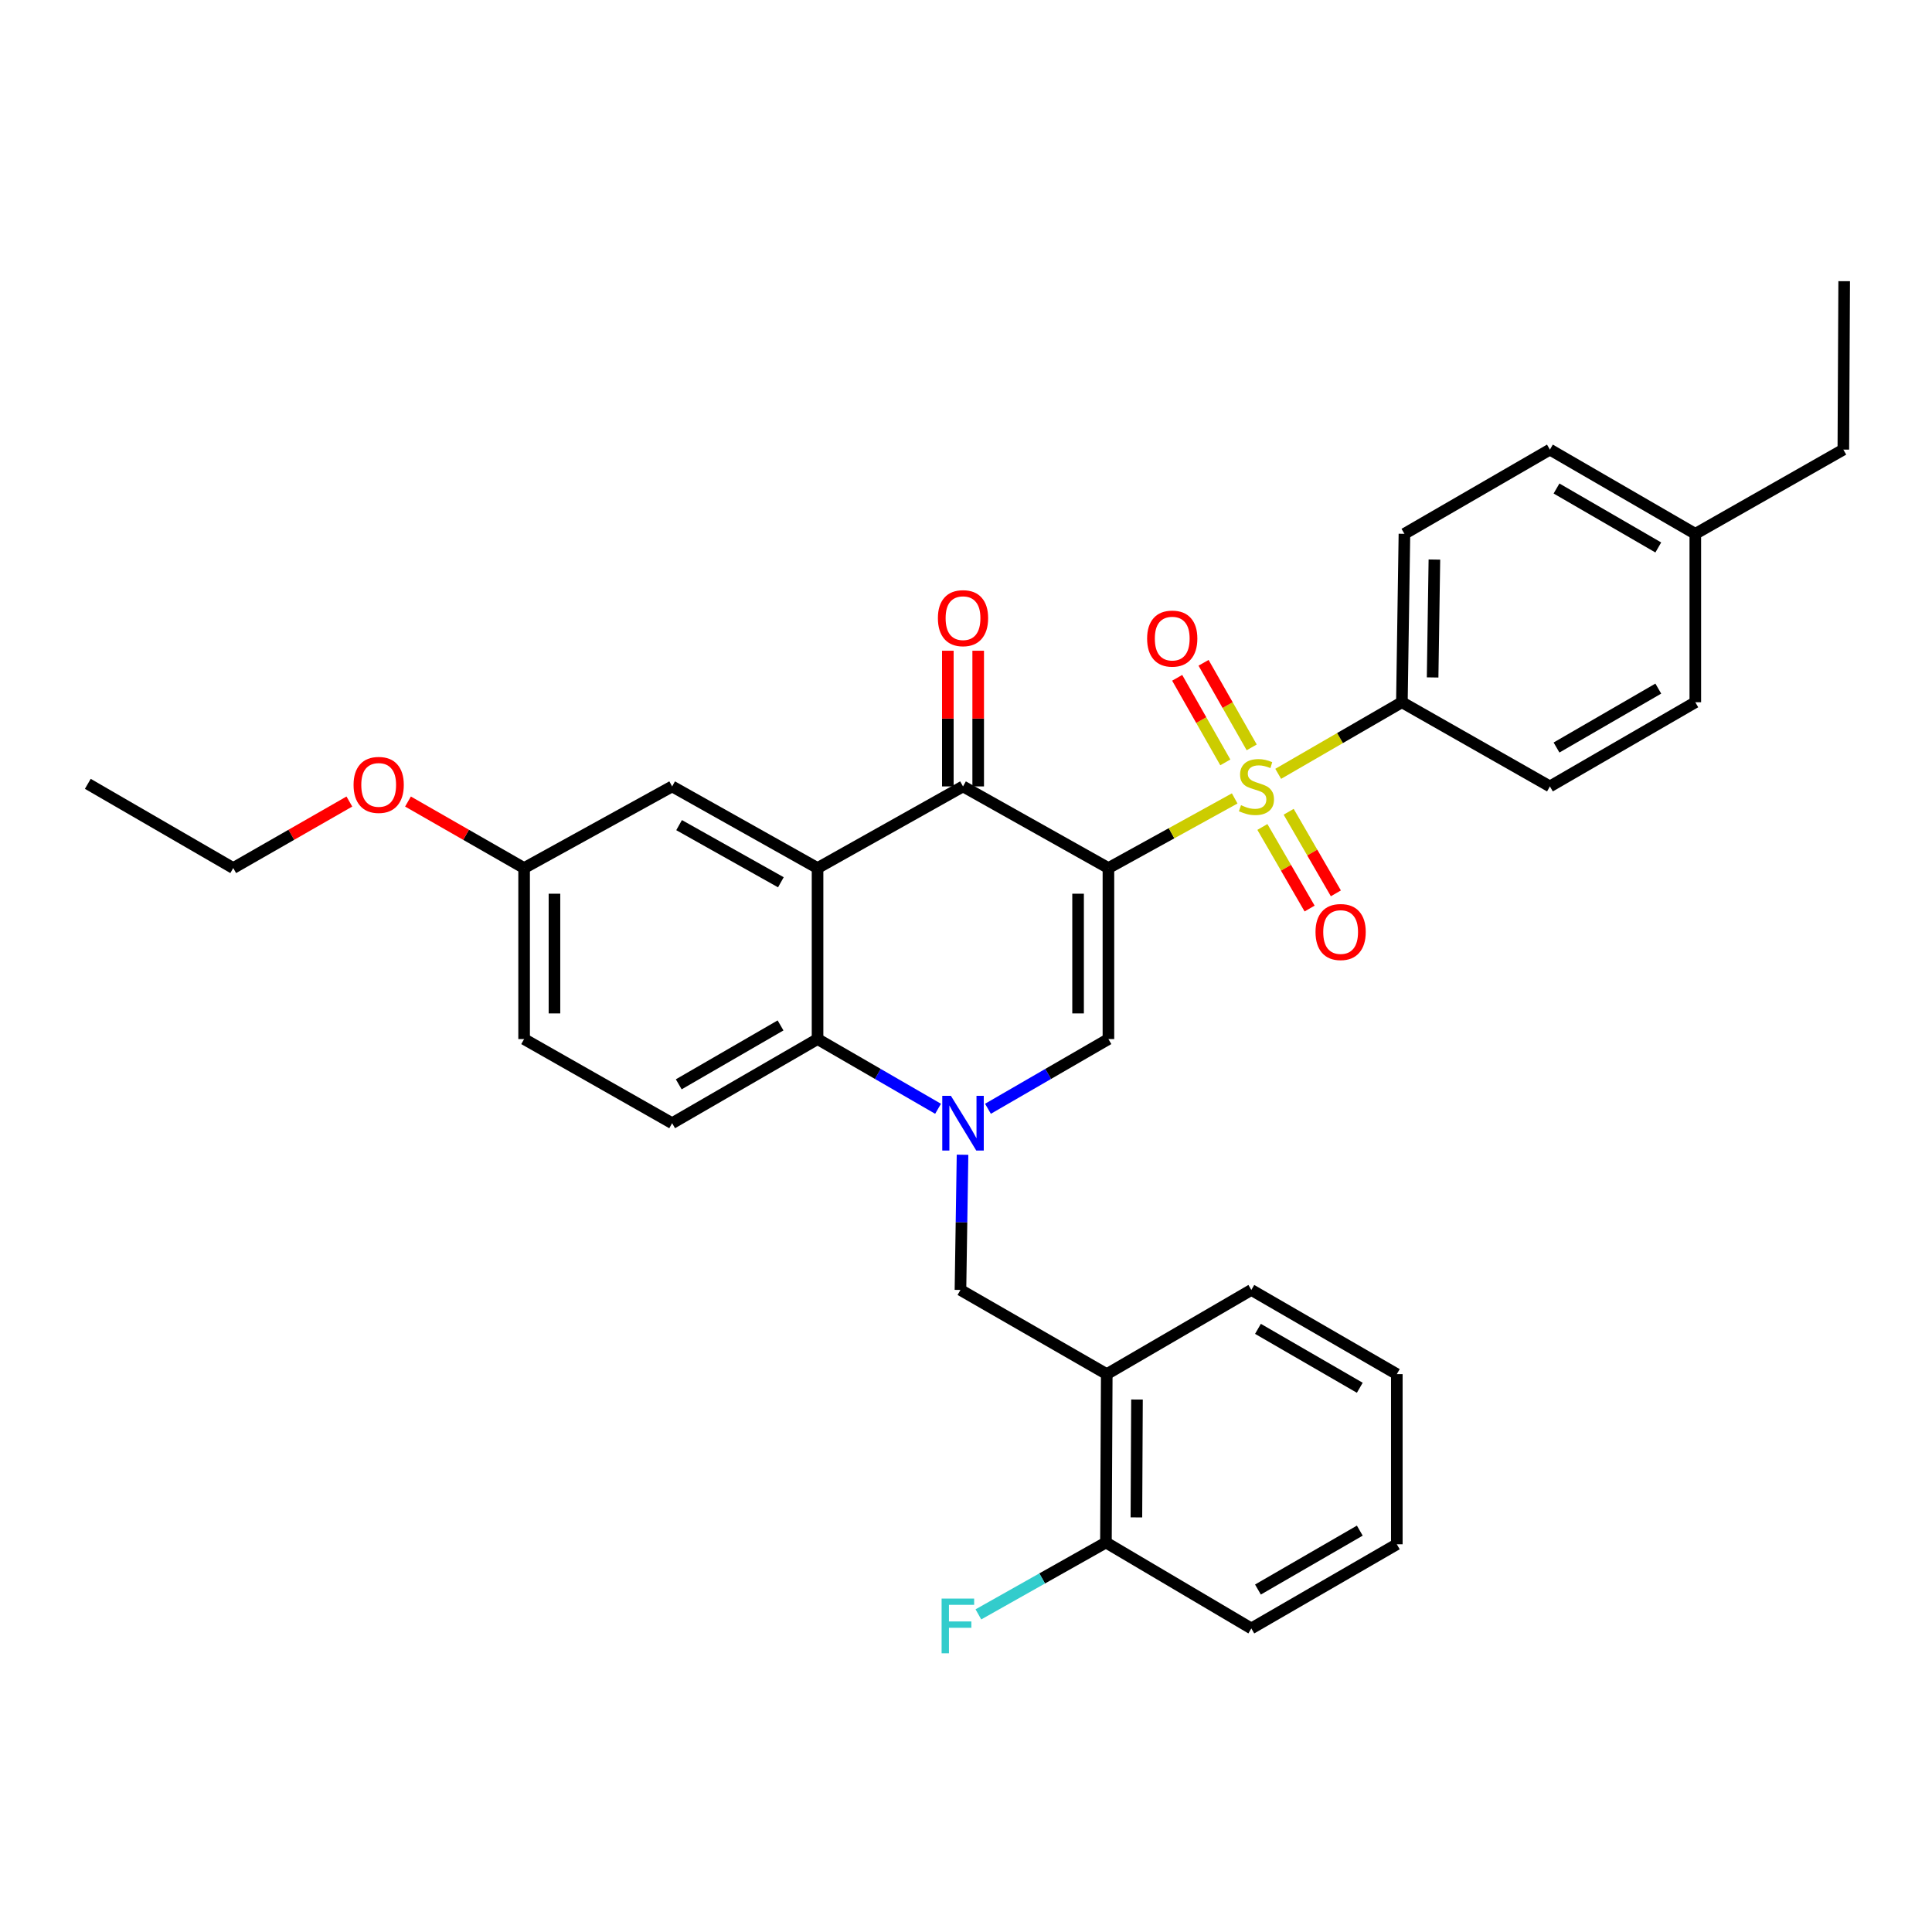 <?xml version='1.0' encoding='iso-8859-1'?>
<svg version='1.1' baseProfile='full'
              xmlns='http://www.w3.org/2000/svg'
                      xmlns:rdkit='http://www.rdkit.org/xml'
                      xmlns:xlink='http://www.w3.org/1999/xlink'
                  xml:space='preserve'
width='1000px' height='1000px' viewBox='0 0 1000 1000'>
<!-- END OF HEADER -->
<rect style='opacity:1.0;fill:#FFFFFF;stroke:none' width='1000' height='1000' x='0' y='0'> </rect>
<path class='bond-0' d='M 573.721,449.307 L 606.397,431.284' style='fill:none;fill-rule:evenodd;stroke:#000000;stroke-width:6px;stroke-linecap:butt;stroke-linejoin:miter;stroke-opacity:1' />
<path class='bond-0' d='M 606.397,431.284 L 639.072,413.262' style='fill:none;fill-rule:evenodd;stroke:#CCCC00;stroke-width:6px;stroke-linecap:butt;stroke-linejoin:miter;stroke-opacity:1' />
<path class='bond-2' d='M 573.721,449.307 L 498.455,407.048' style='fill:none;fill-rule:evenodd;stroke:#000000;stroke-width:6px;stroke-linecap:butt;stroke-linejoin:miter;stroke-opacity:1' />
<path class='bond-3' d='M 573.721,449.307 L 573.721,537.821' style='fill:none;fill-rule:evenodd;stroke:#000000;stroke-width:6px;stroke-linecap:butt;stroke-linejoin:miter;stroke-opacity:1' />
<path class='bond-3' d='M 558.012,462.584 L 558.012,524.544' style='fill:none;fill-rule:evenodd;stroke:#000000;stroke-width:6px;stroke-linecap:butt;stroke-linejoin:miter;stroke-opacity:1' />
<path class='bond-7' d='M 661.594,400.534 L 693.604,382.007' style='fill:none;fill-rule:evenodd;stroke:#CCCC00;stroke-width:6px;stroke-linecap:butt;stroke-linejoin:miter;stroke-opacity:1' />
<path class='bond-7' d='M 693.604,382.007 L 725.615,363.48' style='fill:none;fill-rule:evenodd;stroke:#000000;stroke-width:6px;stroke-linecap:butt;stroke-linejoin:miter;stroke-opacity:1' />
<path class='bond-9' d='M 653.411,428.037 L 665.63,449.15' style='fill:none;fill-rule:evenodd;stroke:#CCCC00;stroke-width:6px;stroke-linecap:butt;stroke-linejoin:miter;stroke-opacity:1' />
<path class='bond-9' d='M 665.63,449.15 L 677.849,470.264' style='fill:none;fill-rule:evenodd;stroke:#FF0000;stroke-width:6px;stroke-linecap:butt;stroke-linejoin:miter;stroke-opacity:1' />
<path class='bond-9' d='M 667.008,420.168 L 679.227,441.282' style='fill:none;fill-rule:evenodd;stroke:#CCCC00;stroke-width:6px;stroke-linecap:butt;stroke-linejoin:miter;stroke-opacity:1' />
<path class='bond-9' d='M 679.227,441.282 L 691.445,462.395' style='fill:none;fill-rule:evenodd;stroke:#FF0000;stroke-width:6px;stroke-linecap:butt;stroke-linejoin:miter;stroke-opacity:1' />
<path class='bond-10' d='M 647.876,386.839 L 635.418,364.952' style='fill:none;fill-rule:evenodd;stroke:#CCCC00;stroke-width:6px;stroke-linecap:butt;stroke-linejoin:miter;stroke-opacity:1' />
<path class='bond-10' d='M 635.418,364.952 L 622.96,343.064' style='fill:none;fill-rule:evenodd;stroke:#FF0000;stroke-width:6px;stroke-linecap:butt;stroke-linejoin:miter;stroke-opacity:1' />
<path class='bond-10' d='M 634.223,394.61 L 621.765,372.722' style='fill:none;fill-rule:evenodd;stroke:#CCCC00;stroke-width:6px;stroke-linecap:butt;stroke-linejoin:miter;stroke-opacity:1' />
<path class='bond-10' d='M 621.765,372.722 L 609.307,350.835' style='fill:none;fill-rule:evenodd;stroke:#FF0000;stroke-width:6px;stroke-linecap:butt;stroke-linejoin:miter;stroke-opacity:1' />
<path class='bond-1' d='M 511.369,573.899 L 542.545,555.86' style='fill:none;fill-rule:evenodd;stroke:#0000FF;stroke-width:6px;stroke-linecap:butt;stroke-linejoin:miter;stroke-opacity:1' />
<path class='bond-1' d='M 542.545,555.86 L 573.721,537.821' style='fill:none;fill-rule:evenodd;stroke:#000000;stroke-width:6px;stroke-linecap:butt;stroke-linejoin:miter;stroke-opacity:1' />
<path class='bond-5' d='M 485.541,573.901 L 454.352,555.861' style='fill:none;fill-rule:evenodd;stroke:#0000FF;stroke-width:6px;stroke-linecap:butt;stroke-linejoin:miter;stroke-opacity:1' />
<path class='bond-5' d='M 454.352,555.861 L 423.163,537.821' style='fill:none;fill-rule:evenodd;stroke:#000000;stroke-width:6px;stroke-linecap:butt;stroke-linejoin:miter;stroke-opacity:1' />
<path class='bond-6' d='M 498.204,597.689 L 497.667,632.683' style='fill:none;fill-rule:evenodd;stroke:#0000FF;stroke-width:6px;stroke-linecap:butt;stroke-linejoin:miter;stroke-opacity:1' />
<path class='bond-6' d='M 497.667,632.683 L 497.129,667.677' style='fill:none;fill-rule:evenodd;stroke:#000000;stroke-width:6px;stroke-linecap:butt;stroke-linejoin:miter;stroke-opacity:1' />
<path class='bond-4' d='M 498.455,407.048 L 423.163,449.307' style='fill:none;fill-rule:evenodd;stroke:#000000;stroke-width:6px;stroke-linecap:butt;stroke-linejoin:miter;stroke-opacity:1' />
<path class='bond-13' d='M 506.31,407.048 L 506.31,371.932' style='fill:none;fill-rule:evenodd;stroke:#000000;stroke-width:6px;stroke-linecap:butt;stroke-linejoin:miter;stroke-opacity:1' />
<path class='bond-13' d='M 506.31,371.932 L 506.31,336.817' style='fill:none;fill-rule:evenodd;stroke:#FF0000;stroke-width:6px;stroke-linecap:butt;stroke-linejoin:miter;stroke-opacity:1' />
<path class='bond-13' d='M 490.6,407.048 L 490.6,371.932' style='fill:none;fill-rule:evenodd;stroke:#000000;stroke-width:6px;stroke-linecap:butt;stroke-linejoin:miter;stroke-opacity:1' />
<path class='bond-13' d='M 490.6,371.932 L 490.6,336.817' style='fill:none;fill-rule:evenodd;stroke:#FF0000;stroke-width:6px;stroke-linecap:butt;stroke-linejoin:miter;stroke-opacity:1' />
<path class='bond-12' d='M 423.163,449.307 L 347.897,407.048' style='fill:none;fill-rule:evenodd;stroke:#000000;stroke-width:6px;stroke-linecap:butt;stroke-linejoin:miter;stroke-opacity:1' />
<path class='bond-12' d='M 404.182,456.666 L 351.496,427.085' style='fill:none;fill-rule:evenodd;stroke:#000000;stroke-width:6px;stroke-linecap:butt;stroke-linejoin:miter;stroke-opacity:1' />
<path class='bond-32' d='M 423.163,449.307 L 423.163,537.821' style='fill:none;fill-rule:evenodd;stroke:#000000;stroke-width:6px;stroke-linecap:butt;stroke-linejoin:miter;stroke-opacity:1' />
<path class='bond-11' d='M 423.163,537.821 L 347.897,581.371' style='fill:none;fill-rule:evenodd;stroke:#000000;stroke-width:6px;stroke-linecap:butt;stroke-linejoin:miter;stroke-opacity:1' />
<path class='bond-11' d='M 404.006,530.756 L 351.319,561.241' style='fill:none;fill-rule:evenodd;stroke:#000000;stroke-width:6px;stroke-linecap:butt;stroke-linejoin:miter;stroke-opacity:1' />
<path class='bond-8' d='M 497.129,667.677 L 572.857,711.245' style='fill:none;fill-rule:evenodd;stroke:#000000;stroke-width:6px;stroke-linecap:butt;stroke-linejoin:miter;stroke-opacity:1' />
<path class='bond-15' d='M 725.615,363.48 L 726.932,276.31' style='fill:none;fill-rule:evenodd;stroke:#000000;stroke-width:6px;stroke-linecap:butt;stroke-linejoin:miter;stroke-opacity:1' />
<path class='bond-15' d='M 741.52,350.642 L 742.442,289.623' style='fill:none;fill-rule:evenodd;stroke:#000000;stroke-width:6px;stroke-linecap:butt;stroke-linejoin:miter;stroke-opacity:1' />
<path class='bond-16' d='M 725.615,363.48 L 802.233,407.048' style='fill:none;fill-rule:evenodd;stroke:#000000;stroke-width:6px;stroke-linecap:butt;stroke-linejoin:miter;stroke-opacity:1' />
<path class='bond-14' d='M 572.857,711.245 L 572.429,798.398' style='fill:none;fill-rule:evenodd;stroke:#000000;stroke-width:6px;stroke-linecap:butt;stroke-linejoin:miter;stroke-opacity:1' />
<path class='bond-14' d='M 588.502,724.395 L 588.203,785.402' style='fill:none;fill-rule:evenodd;stroke:#000000;stroke-width:6px;stroke-linecap:butt;stroke-linejoin:miter;stroke-opacity:1' />
<path class='bond-24' d='M 572.857,711.245 L 647.687,667.677' style='fill:none;fill-rule:evenodd;stroke:#000000;stroke-width:6px;stroke-linecap:butt;stroke-linejoin:miter;stroke-opacity:1' />
<path class='bond-18' d='M 347.897,581.371 L 271.279,537.821' style='fill:none;fill-rule:evenodd;stroke:#000000;stroke-width:6px;stroke-linecap:butt;stroke-linejoin:miter;stroke-opacity:1' />
<path class='bond-17' d='M 347.897,407.048 L 271.279,449.307' style='fill:none;fill-rule:evenodd;stroke:#000000;stroke-width:6px;stroke-linecap:butt;stroke-linejoin:miter;stroke-opacity:1' />
<path class='bond-19' d='M 572.429,798.398 L 539.421,816.998' style='fill:none;fill-rule:evenodd;stroke:#000000;stroke-width:6px;stroke-linecap:butt;stroke-linejoin:miter;stroke-opacity:1' />
<path class='bond-19' d='M 539.421,816.998 L 506.412,835.598' style='fill:none;fill-rule:evenodd;stroke:#33CCCC;stroke-width:6px;stroke-linecap:butt;stroke-linejoin:miter;stroke-opacity:1' />
<path class='bond-25' d='M 572.429,798.398 L 647.687,842.873' style='fill:none;fill-rule:evenodd;stroke:#000000;stroke-width:6px;stroke-linecap:butt;stroke-linejoin:miter;stroke-opacity:1' />
<path class='bond-20' d='M 726.932,276.31 L 802.233,232.716' style='fill:none;fill-rule:evenodd;stroke:#000000;stroke-width:6px;stroke-linecap:butt;stroke-linejoin:miter;stroke-opacity:1' />
<path class='bond-21' d='M 802.233,407.048 L 877.49,363.48' style='fill:none;fill-rule:evenodd;stroke:#000000;stroke-width:6px;stroke-linecap:butt;stroke-linejoin:miter;stroke-opacity:1' />
<path class='bond-21' d='M 805.651,386.917 L 858.331,356.42' style='fill:none;fill-rule:evenodd;stroke:#000000;stroke-width:6px;stroke-linecap:butt;stroke-linejoin:miter;stroke-opacity:1' />
<path class='bond-23' d='M 271.279,449.307 L 241.226,432.09' style='fill:none;fill-rule:evenodd;stroke:#000000;stroke-width:6px;stroke-linecap:butt;stroke-linejoin:miter;stroke-opacity:1' />
<path class='bond-23' d='M 241.226,432.09 L 211.173,414.874' style='fill:none;fill-rule:evenodd;stroke:#FF0000;stroke-width:6px;stroke-linecap:butt;stroke-linejoin:miter;stroke-opacity:1' />
<path class='bond-33' d='M 271.279,449.307 L 271.279,537.821' style='fill:none;fill-rule:evenodd;stroke:#000000;stroke-width:6px;stroke-linecap:butt;stroke-linejoin:miter;stroke-opacity:1' />
<path class='bond-33' d='M 286.988,462.584 L 286.988,524.544' style='fill:none;fill-rule:evenodd;stroke:#000000;stroke-width:6px;stroke-linecap:butt;stroke-linejoin:miter;stroke-opacity:1' />
<path class='bond-34' d='M 802.233,232.716 L 877.49,276.31' style='fill:none;fill-rule:evenodd;stroke:#000000;stroke-width:6px;stroke-linecap:butt;stroke-linejoin:miter;stroke-opacity:1' />
<path class='bond-34' d='M 805.648,252.849 L 858.328,283.365' style='fill:none;fill-rule:evenodd;stroke:#000000;stroke-width:6px;stroke-linecap:butt;stroke-linejoin:miter;stroke-opacity:1' />
<path class='bond-22' d='M 877.49,363.48 L 877.49,276.31' style='fill:none;fill-rule:evenodd;stroke:#000000;stroke-width:6px;stroke-linecap:butt;stroke-linejoin:miter;stroke-opacity:1' />
<path class='bond-26' d='M 877.49,276.31 L 954.109,232.716' style='fill:none;fill-rule:evenodd;stroke:#000000;stroke-width:6px;stroke-linecap:butt;stroke-linejoin:miter;stroke-opacity:1' />
<path class='bond-27' d='M 180.835,414.873 L 150.778,432.09' style='fill:none;fill-rule:evenodd;stroke:#FF0000;stroke-width:6px;stroke-linecap:butt;stroke-linejoin:miter;stroke-opacity:1' />
<path class='bond-27' d='M 150.778,432.09 L 120.72,449.307' style='fill:none;fill-rule:evenodd;stroke:#000000;stroke-width:6px;stroke-linecap:butt;stroke-linejoin:miter;stroke-opacity:1' />
<path class='bond-28' d='M 647.687,667.677 L 722.988,711.245' style='fill:none;fill-rule:evenodd;stroke:#000000;stroke-width:6px;stroke-linecap:butt;stroke-linejoin:miter;stroke-opacity:1' />
<path class='bond-28' d='M 651.115,687.81 L 703.825,718.307' style='fill:none;fill-rule:evenodd;stroke:#000000;stroke-width:6px;stroke-linecap:butt;stroke-linejoin:miter;stroke-opacity:1' />
<path class='bond-35' d='M 647.687,842.873 L 722.988,799.314' style='fill:none;fill-rule:evenodd;stroke:#000000;stroke-width:6px;stroke-linecap:butt;stroke-linejoin:miter;stroke-opacity:1' />
<path class='bond-35' d='M 651.116,822.741 L 703.826,792.25' style='fill:none;fill-rule:evenodd;stroke:#000000;stroke-width:6px;stroke-linecap:butt;stroke-linejoin:miter;stroke-opacity:1' />
<path class='bond-29' d='M 954.109,232.716 L 954.545,145.546' style='fill:none;fill-rule:evenodd;stroke:#000000;stroke-width:6px;stroke-linecap:butt;stroke-linejoin:miter;stroke-opacity:1' />
<path class='bond-30' d='M 120.72,449.307 L 45.455,405.713' style='fill:none;fill-rule:evenodd;stroke:#000000;stroke-width:6px;stroke-linecap:butt;stroke-linejoin:miter;stroke-opacity:1' />
<path class='bond-31' d='M 722.988,711.245 L 722.988,799.314' style='fill:none;fill-rule:evenodd;stroke:#000000;stroke-width:6px;stroke-linecap:butt;stroke-linejoin:miter;stroke-opacity:1' />
<path  class='atom-1' d='M 642.34 416.768
Q 642.66 416.888, 643.98 417.448
Q 645.3 418.008, 646.74 418.368
Q 648.22 418.688, 649.66 418.688
Q 652.34 418.688, 653.9 417.408
Q 655.46 416.088, 655.46 413.808
Q 655.46 412.248, 654.66 411.288
Q 653.9 410.328, 652.7 409.808
Q 651.5 409.288, 649.5 408.688
Q 646.98 407.928, 645.46 407.208
Q 643.98 406.488, 642.9 404.968
Q 641.86 403.448, 641.86 400.888
Q 641.86 397.328, 644.26 395.128
Q 646.7 392.928, 651.5 392.928
Q 654.78 392.928, 658.5 394.488
L 657.58 397.568
Q 654.18 396.168, 651.62 396.168
Q 648.86 396.168, 647.34 397.328
Q 645.82 398.448, 645.86 400.408
Q 645.86 401.928, 646.62 402.848
Q 647.42 403.768, 648.54 404.288
Q 649.7 404.808, 651.62 405.408
Q 654.18 406.208, 655.7 407.008
Q 657.22 407.808, 658.3 409.448
Q 659.42 411.048, 659.42 413.808
Q 659.42 417.728, 656.78 419.848
Q 654.18 421.928, 649.82 421.928
Q 647.3 421.928, 645.38 421.368
Q 643.5 420.848, 641.26 419.928
L 642.34 416.768
' fill='#CCCC00'/>
<path  class='atom-2' d='M 492.195 567.211
L 501.475 582.211
Q 502.395 583.691, 503.875 586.371
Q 505.355 589.051, 505.435 589.211
L 505.435 567.211
L 509.195 567.211
L 509.195 595.531
L 505.315 595.531
L 495.355 579.131
Q 494.195 577.211, 492.955 575.011
Q 491.755 572.811, 491.395 572.131
L 491.395 595.531
L 487.715 595.531
L 487.715 567.211
L 492.195 567.211
' fill='#0000FF'/>
<path  class='atom-10' d='M 680.908 482.411
Q 680.908 475.611, 684.268 471.811
Q 687.628 468.011, 693.908 468.011
Q 700.188 468.011, 703.548 471.811
Q 706.908 475.611, 706.908 482.411
Q 706.908 489.291, 703.508 493.211
Q 700.108 497.091, 693.908 497.091
Q 687.668 497.091, 684.268 493.211
Q 680.908 489.331, 680.908 482.411
M 693.908 493.891
Q 698.228 493.891, 700.548 491.011
Q 702.908 488.091, 702.908 482.411
Q 702.908 476.851, 700.548 474.051
Q 698.228 471.211, 693.908 471.211
Q 689.588 471.211, 687.228 474.011
Q 684.908 476.811, 684.908 482.411
Q 684.908 488.131, 687.228 491.011
Q 689.588 493.891, 693.908 493.891
' fill='#FF0000'/>
<path  class='atom-11' d='M 593.746 330.535
Q 593.746 323.735, 597.106 319.935
Q 600.466 316.135, 606.746 316.135
Q 613.026 316.135, 616.386 319.935
Q 619.746 323.735, 619.746 330.535
Q 619.746 337.415, 616.346 341.335
Q 612.946 345.215, 606.746 345.215
Q 600.506 345.215, 597.106 341.335
Q 593.746 337.455, 593.746 330.535
M 606.746 342.015
Q 611.066 342.015, 613.386 339.135
Q 615.746 336.215, 615.746 330.535
Q 615.746 324.975, 613.386 322.175
Q 611.066 319.335, 606.746 319.335
Q 602.426 319.335, 600.066 322.135
Q 597.746 324.935, 597.746 330.535
Q 597.746 336.255, 600.066 339.135
Q 602.426 342.015, 606.746 342.015
' fill='#FF0000'/>
<path  class='atom-14' d='M 485.455 319.958
Q 485.455 313.158, 488.815 309.358
Q 492.175 305.558, 498.455 305.558
Q 504.735 305.558, 508.095 309.358
Q 511.455 313.158, 511.455 319.958
Q 511.455 326.838, 508.055 330.758
Q 504.655 334.638, 498.455 334.638
Q 492.215 334.638, 488.815 330.758
Q 485.455 326.878, 485.455 319.958
M 498.455 331.438
Q 502.775 331.438, 505.095 328.558
Q 507.455 325.638, 507.455 319.958
Q 507.455 314.398, 505.095 311.598
Q 502.775 308.758, 498.455 308.758
Q 494.135 308.758, 491.775 311.558
Q 489.455 314.358, 489.455 319.958
Q 489.455 325.678, 491.775 328.558
Q 494.135 331.438, 498.455 331.438
' fill='#FF0000'/>
<path  class='atom-20' d='M 487.373 827.421
L 504.213 827.421
L 504.213 830.661
L 491.173 830.661
L 491.173 839.261
L 502.773 839.261
L 502.773 842.541
L 491.173 842.541
L 491.173 855.741
L 487.373 855.741
L 487.373 827.421
' fill='#33CCCC'/>
<path  class='atom-24' d='M 183.004 406.264
Q 183.004 399.464, 186.364 395.664
Q 189.724 391.864, 196.004 391.864
Q 202.284 391.864, 205.644 395.664
Q 209.004 399.464, 209.004 406.264
Q 209.004 413.144, 205.604 417.064
Q 202.204 420.944, 196.004 420.944
Q 189.764 420.944, 186.364 417.064
Q 183.004 413.184, 183.004 406.264
M 196.004 417.744
Q 200.324 417.744, 202.644 414.864
Q 205.004 411.944, 205.004 406.264
Q 205.004 400.704, 202.644 397.904
Q 200.324 395.064, 196.004 395.064
Q 191.684 395.064, 189.324 397.864
Q 187.004 400.664, 187.004 406.264
Q 187.004 411.984, 189.324 414.864
Q 191.684 417.744, 196.004 417.744
' fill='#FF0000'/>
</svg>
